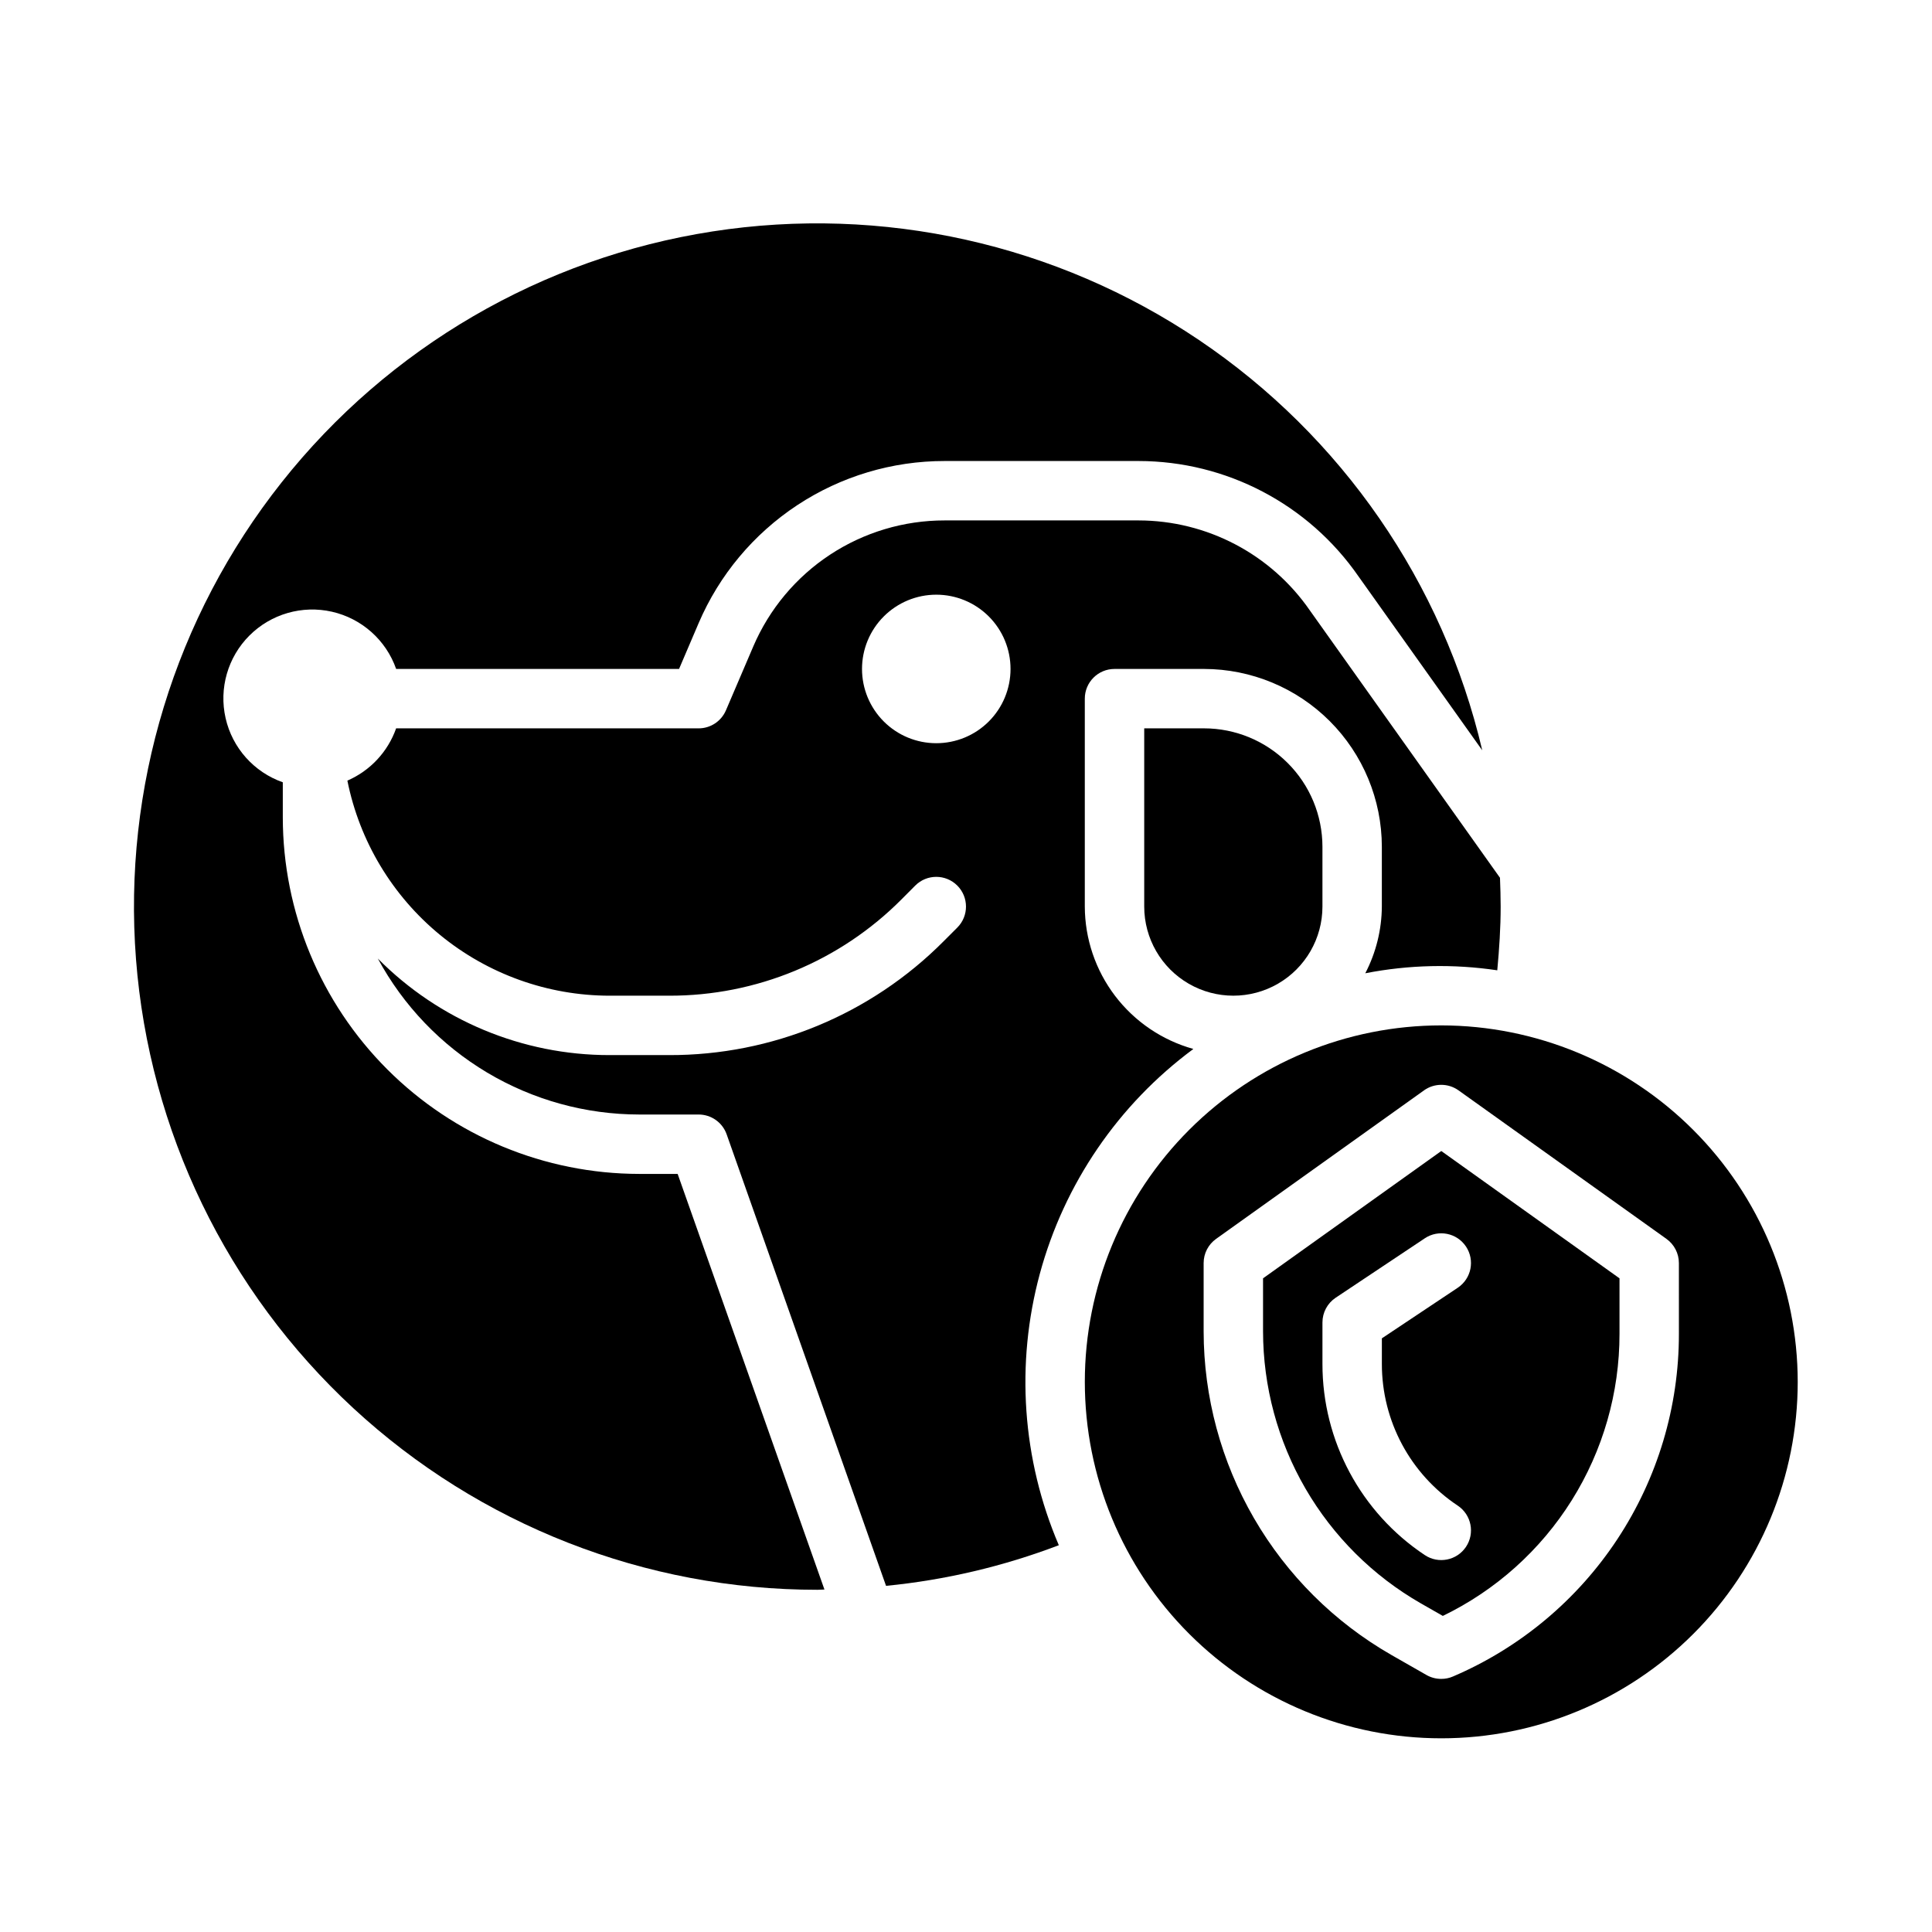 <?xml version="1.0" encoding="UTF-8"?>
<!-- Uploaded to: ICON Repo, www.svgrepo.com, Generator: ICON Repo Mixer Tools -->
<svg fill="#000000" width="800px" height="800px" version="1.1" viewBox="144 144 512 512" xmlns="http://www.w3.org/2000/svg">
 <g>
  <path d="m460.2 421.97c-8.238-2.305-15.5-7.234-20.684-14.039-5.184-6.809-8.004-15.121-8.031-23.676v-55.105c0-4.348 3.523-7.871 7.871-7.871h23.734c12.488 0.016 24.465 4.984 33.297 13.816s13.801 20.809 13.816 33.297v15.863c-0.043 6.156-1.547 12.211-4.387 17.672 11.531-2.254 23.359-2.519 34.977-0.785 0.527-5.668 0.898-11.312 0.898-16.887 0-2.566-0.086-5.109-0.18-7.637l-50.383-70.848c-10.305-14.914-27.27-23.828-45.398-23.852h-51.402c-10.797-0.008-21.355 3.152-30.371 9.09-9.012 5.941-16.082 14.395-20.336 24.32l-7.242 16.926v-0.004c-1.238 2.894-4.086 4.773-7.234 4.773h-80.168c-2.191 6.211-6.871 11.23-12.918 13.848 3.223 16.059 11.902 30.508 24.562 40.898 12.664 10.387 28.531 16.078 44.91 16.102h15.742c23.129 0.062 45.32-9.125 61.633-25.523l3.644-3.66c3.07-3.078 8.059-3.082 11.137-0.008 3.078 3.074 3.082 8.062 0.008 11.141l-3.66 3.66c-19.254 19.359-45.457 30.211-72.762 30.133h-15.742c-23.066 0.016-45.176-9.199-61.402-25.59 6.75 12.492 16.75 22.93 28.945 30.207 12.195 7.273 26.129 11.121 40.328 11.129h15.742c3.34 0 6.312 2.102 7.426 5.25l42.242 119.66c15.672-1.539 31.074-5.16 45.789-10.77-9.723-22.723-11.496-48.059-5.039-71.918 6.461-23.855 20.777-44.836 40.637-59.547zm-68.078-81.012c-5.219 0-10.223-2.07-13.914-5.762-3.691-3.691-5.766-8.699-5.766-13.918s2.074-10.223 5.766-13.914c3.691-3.691 8.695-5.766 13.914-5.766 5.223 0 10.227 2.074 13.918 5.766 3.691 3.691 5.762 8.695 5.762 13.914s-2.07 10.227-5.762 13.918c-3.691 3.691-8.695 5.762-13.918 5.762z"/>
  <path d="m447.23 337.02v47.23c0 8.438 4.5 16.234 11.809 20.453 7.305 4.219 16.309 4.219 23.617 0 7.305-4.219 11.805-12.016 11.805-20.453v-15.863c-0.008-8.316-3.316-16.289-9.199-22.168-5.879-5.883-13.852-9.191-22.168-9.199z"/>
  <path d="m313.41 455.1c-25.047-0.027-49.059-9.988-66.766-27.695-17.711-17.711-27.672-41.723-27.699-66.77v-9.32c-7.641-2.684-13.367-9.102-15.16-17-1.797-7.894 0.586-16.16 6.312-21.887 5.727-5.727 13.992-8.109 21.887-6.312 7.894 1.797 14.316 7.519 17 15.16h74.973l5.195-12.152c5.465-12.758 14.555-23.625 26.145-31.262 11.586-7.637 25.16-11.699 39.039-11.688h51.406-0.004c23.25 0.023 45.012 11.434 58.254 30.543l32.828 46.137h-0.004c-10.43-44.406-37.238-83.242-75.062-108.74-37.828-25.496-83.883-35.773-128.96-28.777-45.074 6.996-85.852 30.746-114.17 66.508-28.32 35.758-42.098 80.891-38.582 126.37 3.519 45.48 24.078 87.957 57.559 118.94 33.484 30.977 77.43 48.176 123.04 48.156 0.621 0 1.227-0.062 1.844-0.07l-38.902-110.14z"/>
  <path d="m525.95 415.74c-25.051 0-49.078 9.953-66.793 27.668-17.719 17.715-27.668 41.742-27.668 66.797 0 25.055 9.949 49.082 27.668 66.797 17.715 17.715 41.742 27.668 66.793 27.668 25.055 0 49.082-9.953 66.797-27.668s27.668-41.742 27.668-66.797c-0.027-25.047-9.988-49.059-27.695-66.766-17.711-17.711-41.723-27.672-66.77-27.699zm62.977 81.742c0.016 19.34-5.652 38.254-16.297 54.398-10.645 16.141-25.797 28.801-43.578 36.406-0.977 0.426-2.031 0.641-3.102 0.637-1.379 0.008-2.738-0.352-3.934-1.039l-9.297-5.312c-15.098-8.656-27.648-21.145-36.383-36.199-8.73-15.055-13.34-32.145-13.359-49.551v-18.105c0-2.539 1.23-4.926 3.297-6.398l55.105-39.359v-0.004c2.734-1.953 6.41-1.953 9.145 0l55.105 39.359v0.004c2.066 1.473 3.297 3.859 3.297 6.398z"/>
  <path d="m478.72 482.77v14.051c0.02 14.637 3.894 29.008 11.242 41.668 7.344 12.656 17.898 23.156 30.598 30.434l5.801 3.312c14.043-6.797 25.887-17.418 34.168-30.641 8.281-13.219 12.668-28.512 12.656-44.113v-14.711l-47.23-33.738zm51.602 2.496-20.113 13.406v6.769c-0.016 15.102 7.535 29.211 20.113 37.57 3.617 2.414 4.594 7.305 2.18 10.922s-7.301 4.594-10.918 2.18c-16.949-11.273-27.129-30.281-27.121-50.633v-11.023c0-2.629 1.316-5.086 3.504-6.547l23.617-15.742v-0.004c3.617-2.41 8.504-1.434 10.918 2.184 2.414 3.617 1.438 8.504-2.18 10.918z"/>
 </g>
</svg>